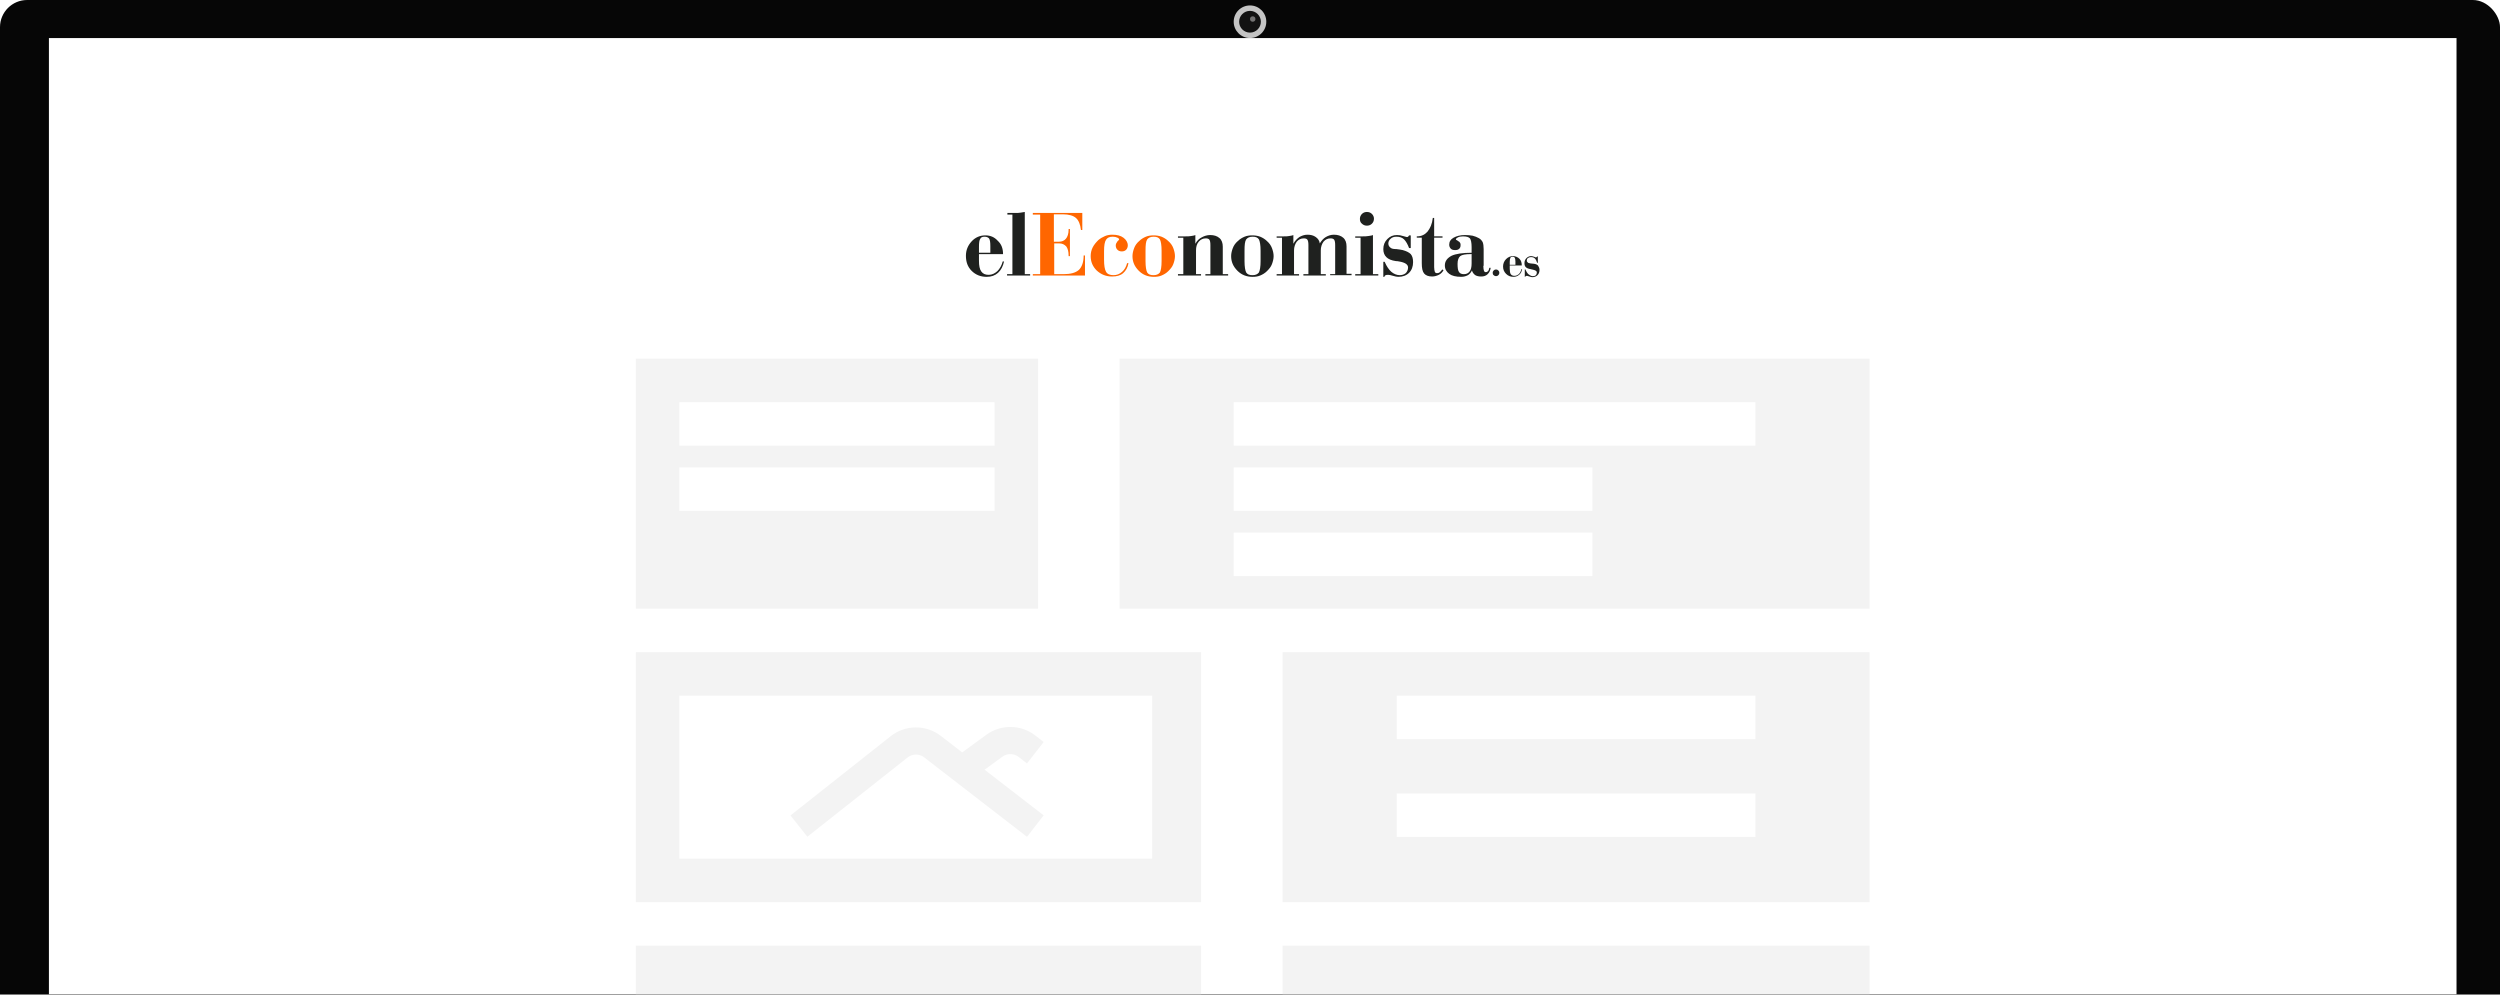 <svg width="460" height="183" viewBox="0 0 460 183" fill="none" xmlns="http://www.w3.org/2000/svg">
<g clip-path="url(#clip0_274_2064)">
<rect width="460" height="201" rx="5" fill="#060606"/>
<circle cx="230" cy="4" r="3" fill="#C4C4C4"/>
<circle r="2" transform="matrix(1 0 0 -1 230 4)" fill="#121212"/>
<circle r="0.5" transform="matrix(1 0 0 -1 230.5 3.5)" fill="#747373"/>
<g filter="url(#filter0_d_274_2064)">
<rect width="443" height="228" transform="translate(9 8)" fill="white"/>
<path d="M184.56 47.755H180.13V48.986C180.13 49.909 180.253 50.524 180.56 50.955C180.868 51.386 181.299 51.57 181.914 51.57C182.53 51.57 183.022 51.324 183.514 50.893C183.945 50.462 184.314 49.847 184.499 49.109H184.745C184.56 49.97 184.191 50.709 183.637 51.201C183.083 51.693 182.406 51.94 181.545 51.94C180.437 51.94 179.514 51.57 178.776 50.832C178.037 50.093 177.729 49.17 177.729 48.062C177.729 47.016 178.099 46.155 178.776 45.416C179.453 44.678 180.314 44.309 181.299 44.309C182.222 44.309 182.96 44.616 183.576 45.293C184.253 45.909 184.56 46.709 184.56 47.755ZM182.222 47.509V46.278C182.222 45.601 182.16 45.109 181.976 44.862C181.791 44.678 181.545 44.555 181.176 44.555C180.745 44.555 180.499 44.678 180.376 44.924C180.191 45.17 180.13 45.663 180.13 46.462V47.509H182.222V47.509Z" fill="#1F211F"/>
<path d="M186.283 40.492H185.36V40.185H186.714C187.145 40.185 187.514 40.185 187.822 40.123C188.068 40.062 188.314 40.062 188.56 40V51.446H189.545V51.693H185.299V51.446H186.283V40.492V40.492Z" fill="#1F211F"/>
<path d="M190.037 51.692V51.446H191.391V40.492H190.037V40.185H199.145V43.323H198.899C198.776 42.277 198.468 41.538 197.976 41.108C197.483 40.677 196.683 40.431 195.514 40.431H193.914V45.477H194.837C195.391 45.477 195.822 45.292 196.13 44.923C196.437 44.554 196.622 44 196.622 43.323V43.139H196.868V48.123H196.622V48C196.622 47.323 196.499 46.769 196.191 46.339C195.822 45.969 195.453 45.785 194.899 45.785H193.976V51.446H195.637C196.991 51.446 197.914 51.2 198.53 50.646C199.083 50.092 199.391 49.231 199.391 48H199.637V51.692H190.037V51.692Z" fill="#FF6600"/>
<path d="M207.391 49.415H207.638C207.514 50.215 207.145 50.831 206.653 51.262C206.161 51.692 205.484 51.877 204.622 51.877C203.514 51.877 202.591 51.508 201.791 50.769C201.053 50.031 200.684 49.169 200.684 48.123C200.684 47.569 200.807 47.015 201.053 46.523C201.299 46.031 201.668 45.6 202.099 45.169C202.468 44.861 202.899 44.615 203.33 44.431C203.761 44.246 204.253 44.185 204.684 44.185C205.545 44.185 206.222 44.369 206.714 44.738C207.207 45.108 207.514 45.6 207.514 46.154C207.514 46.462 207.391 46.769 207.207 46.954C207.022 47.139 206.776 47.261 206.407 47.261C206.038 47.261 205.791 47.139 205.607 46.954C205.422 46.769 205.299 46.523 205.299 46.154C205.299 45.908 205.422 45.661 205.607 45.415C205.791 45.231 205.914 45.108 205.914 45.108C205.914 44.923 205.791 44.8 205.607 44.738C205.361 44.615 205.114 44.554 204.745 44.554C204.13 44.554 203.761 44.738 203.514 45.108C203.268 45.477 203.145 46.154 203.145 47.2V48.8C203.145 49.846 203.268 50.585 203.514 51.015C203.761 51.446 204.253 51.631 204.868 51.631C205.484 51.631 205.976 51.446 206.468 51.015C206.899 50.646 207.207 50.092 207.391 49.415Z" fill="#FF6600"/>
<path d="M208.377 48.124C208.377 47.632 208.5 47.139 208.685 46.647C208.869 46.155 209.177 45.724 209.608 45.355C209.977 44.986 210.408 44.739 210.839 44.555C211.269 44.37 211.762 44.309 212.254 44.309C212.746 44.309 213.239 44.37 213.731 44.555C214.162 44.739 214.592 44.986 214.962 45.355C215.392 45.724 215.7 46.155 215.885 46.647C216.069 47.139 216.192 47.632 216.192 48.124C216.192 48.616 216.069 49.109 215.885 49.601C215.7 50.093 215.392 50.462 214.962 50.893C214.592 51.263 214.162 51.509 213.731 51.693C213.3 51.878 212.808 51.94 212.315 51.94C211.208 51.94 210.285 51.57 209.546 50.832C208.746 50.032 208.377 49.17 208.377 48.124ZM213.731 49.047V47.139C213.731 46.093 213.608 45.416 213.423 45.047C213.177 44.678 212.808 44.555 212.254 44.555C211.7 44.555 211.331 44.739 211.085 45.047C210.839 45.416 210.777 46.093 210.777 47.139V49.047C210.777 50.093 210.9 50.77 211.085 51.139C211.331 51.509 211.7 51.632 212.254 51.632C212.808 51.632 213.177 51.447 213.423 51.139C213.608 50.77 213.731 50.093 213.731 49.047Z" fill="#FF6600"/>
<path d="M220.007 51.446H220.991V51.692H216.745V51.446H217.73V44.738H216.745V44.492H218.099C218.53 44.492 218.837 44.492 219.145 44.431C219.453 44.369 219.699 44.369 219.945 44.246V45.846C220.253 45.292 220.622 44.923 221.114 44.677C221.545 44.431 222.099 44.246 222.653 44.246C223.391 44.246 223.945 44.431 224.376 44.8C224.807 45.169 224.991 45.723 224.991 46.4V51.446H225.976V51.692H221.791V51.446H222.714V46.092C222.714 45.6 222.653 45.292 222.53 45.108C222.407 44.923 222.161 44.861 221.853 44.861C221.361 44.861 220.93 45.046 220.561 45.477C220.191 45.908 220.068 46.462 220.068 47.077V51.446H220.007Z" fill="#1F211F"/>
<path d="M226.53 48.124C226.53 47.632 226.653 47.139 226.838 46.647C227.023 46.155 227.33 45.724 227.761 45.355C228.13 44.986 228.561 44.739 228.992 44.555C229.423 44.37 229.915 44.309 230.407 44.309C230.9 44.309 231.392 44.37 231.884 44.555C232.315 44.739 232.746 44.986 233.115 45.355C233.546 45.724 233.853 46.155 234.038 46.647C234.223 47.139 234.346 47.632 234.346 48.124C234.346 48.616 234.223 49.109 234.038 49.601C233.853 50.093 233.546 50.462 233.115 50.893C232.746 51.263 232.315 51.509 231.884 51.693C231.453 51.878 230.961 51.94 230.469 51.94C229.361 51.94 228.438 51.57 227.7 50.832C226.9 50.032 226.53 49.17 226.53 48.124ZM231.946 49.047V47.139C231.946 46.093 231.823 45.416 231.638 45.047C231.392 44.678 231.023 44.555 230.469 44.555C229.915 44.555 229.546 44.739 229.3 45.047C229.053 45.416 228.992 46.093 228.992 47.139V49.047C228.992 50.093 229.115 50.77 229.3 51.139C229.546 51.509 229.915 51.632 230.469 51.632C231.023 51.632 231.392 51.447 231.638 51.139C231.823 50.77 231.946 50.093 231.946 49.047Z" fill="#1F211F"/>
<path d="M244.748 51.692V51.446H245.671V46.092C245.671 45.6 245.609 45.292 245.486 45.108C245.363 44.923 245.117 44.861 244.809 44.861C244.317 44.861 243.886 45.046 243.517 45.477C243.209 45.908 243.025 46.462 243.025 47.077V51.446H243.948V51.692H239.825V51.446H240.748V46.092C240.748 45.6 240.686 45.292 240.563 45.108C240.44 44.923 240.194 44.861 239.886 44.861C239.394 44.861 238.963 45.046 238.594 45.477C238.286 45.908 238.101 46.462 238.101 47.077V51.446H239.025V51.692H234.901V51.446H235.886V44.738H234.901V44.492H236.194C236.563 44.492 236.932 44.492 237.178 44.431C237.486 44.369 237.732 44.369 237.978 44.246V45.846C238.286 45.292 238.655 44.923 239.086 44.615C239.517 44.369 240.009 44.185 240.563 44.185C241.178 44.185 241.671 44.308 242.101 44.615C242.532 44.923 242.778 45.292 242.84 45.785C243.148 45.292 243.517 44.861 243.948 44.615C244.378 44.369 244.871 44.185 245.425 44.185C246.163 44.185 246.717 44.369 247.148 44.738C247.578 45.108 247.763 45.661 247.763 46.338V51.385H248.686V51.631H244.748V51.692Z" fill="#1F211F"/>
<path d="M250.346 44.739H249.361V44.492H250.715C251.084 44.492 251.454 44.492 251.761 44.431C252.069 44.369 252.377 44.369 252.623 44.246V51.446H253.608V51.693H249.361V51.446H250.346V44.739ZM250.223 41.292C250.223 40.923 250.346 40.615 250.592 40.369C250.838 40.123 251.146 40 251.515 40C251.884 40 252.192 40.123 252.438 40.369C252.684 40.615 252.808 40.923 252.808 41.231C252.808 41.6 252.684 41.908 252.438 42.154C252.192 42.4 251.884 42.523 251.515 42.523C251.146 42.523 250.838 42.4 250.592 42.154C250.346 41.969 250.223 41.662 250.223 41.292Z" fill="#1F211F"/>
<path d="M254.53 51.877V49.169H254.776C255.146 50.031 255.576 50.646 256.007 51.015C256.438 51.385 256.992 51.631 257.546 51.631C257.976 51.631 258.346 51.508 258.653 51.262C258.9 51.015 259.084 50.646 259.084 50.215C259.084 49.662 258.53 49.292 257.423 49.108C257.176 49.046 256.992 49.046 256.869 49.046C256.007 48.923 255.453 48.677 255.084 48.308C254.715 47.938 254.53 47.446 254.53 46.831C254.53 46.092 254.776 45.477 255.269 44.985C255.761 44.492 256.315 44.246 257.053 44.246C257.423 44.246 257.792 44.308 258.161 44.431C258.592 44.554 258.776 44.615 258.838 44.615C258.961 44.615 259.023 44.615 259.084 44.554C259.146 44.492 259.207 44.431 259.269 44.308H259.577V46.646H259.269C259.023 45.969 258.715 45.415 258.346 45.046C257.976 44.677 257.484 44.554 256.93 44.554C256.5 44.554 256.13 44.677 255.884 44.923C255.576 45.169 255.453 45.477 255.453 45.846C255.453 46.031 255.515 46.154 255.576 46.277C255.638 46.4 255.761 46.523 255.946 46.646C256.13 46.769 256.438 46.831 256.93 46.831C257.423 46.892 257.853 46.954 258.1 47.015C258.776 47.2 259.269 47.446 259.577 47.754C259.884 48.123 260.007 48.615 260.007 49.231C260.007 50.031 259.761 50.708 259.269 51.2C258.776 51.692 258.1 51.938 257.3 51.938C257.053 51.938 256.684 51.877 256.315 51.754C255.884 51.631 255.638 51.569 255.453 51.569C255.269 51.569 255.084 51.569 254.961 51.631C254.838 51.692 254.776 51.754 254.715 51.938H254.53V51.877Z" fill="#1F211F"/>
<path d="M260.746 44.49C261.546 44.49 262.162 44.182 262.654 43.629C263.146 43.013 263.515 42.213 263.638 41.105H263.885V44.49H265.423V44.736H263.885V50.152C263.885 50.521 263.946 50.829 264.008 51.013C264.069 51.198 264.254 51.26 264.438 51.26C264.623 51.26 264.808 51.198 264.931 51.075C265.115 50.952 265.238 50.767 265.362 50.583L265.608 50.706C265.423 51.075 265.115 51.383 264.746 51.567C264.377 51.752 263.946 51.875 263.515 51.875C262.838 51.875 262.346 51.69 262.038 51.321C261.731 50.952 261.608 50.336 261.608 49.413V44.736H260.685V44.49H260.746Z" fill="#1F211F"/>
<path d="M272.931 49.908C272.931 50.339 272.992 50.708 273.054 50.831C273.115 51.015 273.238 51.077 273.423 51.077C273.546 51.077 273.669 51.015 273.792 50.892C273.915 50.769 273.977 50.585 274.038 50.277H274.284C274.223 50.769 274.038 51.139 273.731 51.446C273.423 51.754 272.992 51.877 272.561 51.877C272.131 51.877 271.761 51.815 271.454 51.631C271.207 51.446 270.961 51.2 270.838 50.769C270.654 51.139 270.407 51.446 270.1 51.631C269.731 51.815 269.361 51.938 268.869 51.938C267.884 51.938 267.146 51.754 266.654 51.385C266.161 51.015 265.854 50.523 265.854 49.846C265.854 49.046 266.284 48.492 267.084 48.062C267.884 47.692 269.115 47.508 270.777 47.508V46.462C270.777 45.661 270.654 45.108 270.469 44.861C270.223 44.615 269.854 44.492 269.177 44.492C268.807 44.492 268.5 44.554 268.254 44.677C268.007 44.8 267.884 44.923 267.884 45.046C267.884 45.108 267.946 45.169 268.13 45.231C268.254 45.354 268.377 45.415 268.5 45.477C268.561 45.538 268.623 45.661 268.684 45.723C268.746 45.846 268.746 45.969 268.746 46.092C268.746 46.4 268.684 46.585 268.5 46.769C268.315 46.954 268.069 47.015 267.761 47.015C267.392 47.015 267.146 46.954 266.961 46.769C266.777 46.585 266.654 46.338 266.654 46.031C266.654 45.477 266.9 45.046 267.454 44.738C268.007 44.431 268.684 44.246 269.607 44.246C270.1 44.246 270.592 44.308 270.961 44.369C271.392 44.492 271.761 44.615 272.069 44.8C272.438 44.985 272.623 45.231 272.807 45.538C272.931 45.846 272.992 46.277 272.992 46.831V49.908H272.931ZM270.777 47.754H270.654C269.669 47.754 268.992 47.877 268.684 48.123C268.377 48.369 268.192 48.861 268.192 49.538C268.192 50.215 268.254 50.769 268.438 51.015C268.623 51.323 268.93 51.446 269.361 51.446C269.854 51.446 270.161 51.262 270.407 50.954C270.654 50.646 270.777 50.154 270.777 49.477V47.754Z" fill="#1F211F"/>
<path d="M274.652 51.199C274.652 51.015 274.714 50.892 274.837 50.769C274.96 50.645 275.083 50.584 275.268 50.584C275.452 50.584 275.575 50.645 275.699 50.769C275.822 50.892 275.883 51.015 275.883 51.199C275.883 51.384 275.822 51.507 275.699 51.63C275.575 51.753 275.452 51.815 275.268 51.815C275.083 51.815 274.96 51.753 274.837 51.63C274.714 51.569 274.652 51.384 274.652 51.199Z" fill="#1F211F"/>
<path d="M280.008 49.846H277.792V50.462C277.792 50.892 277.854 51.262 277.977 51.446C278.1 51.631 278.346 51.754 278.654 51.754C278.962 51.754 279.208 51.631 279.454 51.446C279.7 51.2 279.823 50.954 279.946 50.523H280.069C280.008 50.954 279.823 51.323 279.515 51.569C279.208 51.815 278.9 51.938 278.469 51.938C277.915 51.938 277.485 51.754 277.115 51.385C276.746 51.015 276.562 50.585 276.562 50.031C276.562 49.538 276.746 49.046 277.115 48.677C277.485 48.308 277.915 48.123 278.408 48.123C278.838 48.123 279.269 48.308 279.577 48.615C279.885 48.923 280.008 49.354 280.008 49.846ZM278.838 49.723V49.108C278.838 48.738 278.777 48.554 278.715 48.431C278.654 48.308 278.531 48.246 278.285 48.246C278.1 48.246 277.977 48.308 277.915 48.431C277.854 48.554 277.792 48.8 277.792 49.169V49.723H278.838Z" fill="#1F211F"/>
<path d="M280.562 51.938V50.585H280.685C280.869 51.015 281.054 51.323 281.3 51.508C281.546 51.692 281.792 51.815 282.038 51.815C282.285 51.815 282.469 51.754 282.592 51.631C282.715 51.508 282.777 51.323 282.777 51.139C282.777 50.831 282.469 50.708 281.915 50.585C281.792 50.585 281.731 50.523 281.669 50.523C281.238 50.462 280.931 50.339 280.746 50.154C280.562 49.969 280.5 49.723 280.5 49.415C280.5 49.046 280.623 48.738 280.869 48.492C281.115 48.246 281.423 48.123 281.731 48.123C281.915 48.123 282.1 48.185 282.285 48.246C282.469 48.308 282.592 48.369 282.592 48.369C282.654 48.369 282.715 48.369 282.715 48.308C282.777 48.308 282.777 48.246 282.838 48.185H282.962V49.354H282.838C282.715 48.985 282.592 48.738 282.408 48.554C282.223 48.369 281.977 48.308 281.669 48.308C281.485 48.308 281.3 48.369 281.115 48.492C280.992 48.615 280.931 48.738 280.931 48.923C280.931 48.985 280.931 49.108 280.992 49.169C281.054 49.231 281.115 49.292 281.177 49.354C281.238 49.415 281.423 49.415 281.669 49.477C281.915 49.477 282.1 49.538 282.285 49.538C282.654 49.6 282.9 49.723 283.023 49.908C283.146 50.092 283.269 50.339 283.269 50.646C283.269 51.077 283.146 51.385 282.9 51.631C282.654 51.877 282.346 52 281.915 52C281.792 52 281.608 51.938 281.423 51.877C281.238 51.815 281.054 51.754 280.992 51.754C280.869 51.754 280.808 51.754 280.746 51.815C280.685 51.815 280.623 51.877 280.623 51.938H280.562V51.938Z" fill="#1F211F"/>
<rect width="74" height="46" transform="translate(117 67)" fill="#F3F3F3"/>
<rect x="125" y="75" width="58" height="8" fill="white"/>
<rect x="125" y="87" width="58" height="8" fill="white"/>
<rect width="138" height="46" transform="translate(206 67)" fill="#F3F3F3"/>
<rect x="227" y="75" width="96" height="8" fill="white"/>
<rect x="227" y="87" width="66" height="8" fill="white"/>
<rect x="227" y="99" width="66" height="8" fill="white"/>
<rect width="104" height="46" transform="translate(117 121)" fill="#F3F3F3"/>
<rect x="125" y="129" width="87" height="30" fill="white"/>
<path d="M147 153L165.434 138.424C167.236 137 169.776 136.986 171.593 138.39L177 142.568M190.5 153L177 142.568M177 142.568L182.957 138.221C184.758 136.906 187.213 136.944 188.974 138.313L190.5 139.5" stroke="#F3F3F3" stroke-width="5"/>
<rect width="108" height="46" transform="translate(236 121)" fill="#F3F3F3"/>
<rect x="257" y="129" width="66" height="8" fill="white"/>
<rect x="257" y="147" width="66" height="8" fill="white"/>
<rect width="104" height="46" transform="translate(117 175)" fill="#F3F3F3"/>
<rect width="108" height="46" transform="translate(236 175)" fill="#F3F3F3"/>
</g>
</g>
<defs>
<filter id="filter0_d_274_2064" x="5" y="3" width="451" height="236" filterUnits="userSpaceOnUse" color-interpolation-filters="sRGB">
<feFlood flood-opacity="0" result="BackgroundImageFix"/>
<feColorMatrix in="SourceAlpha" type="matrix" values="0 0 0 0 0 0 0 0 0 0 0 0 0 0 0 0 0 0 127 0" result="hardAlpha"/>
<feOffset dy="-1"/>
<feGaussianBlur stdDeviation="2"/>
<feComposite in2="hardAlpha" operator="out"/>
<feColorMatrix type="matrix" values="0 0 0 0 0 0 0 0 0 0 0 0 0 0 0 0 0 0 0.1 0"/>
<feBlend mode="normal" in2="BackgroundImageFix" result="effect1_dropShadow_274_2064"/>
<feBlend mode="normal" in="SourceGraphic" in2="effect1_dropShadow_274_2064" result="shape"/>
</filter>
<clipPath id="clip0_274_2064">
<rect width="460" height="201" rx="5" fill="white"/>
</clipPath>
</defs>
</svg>
